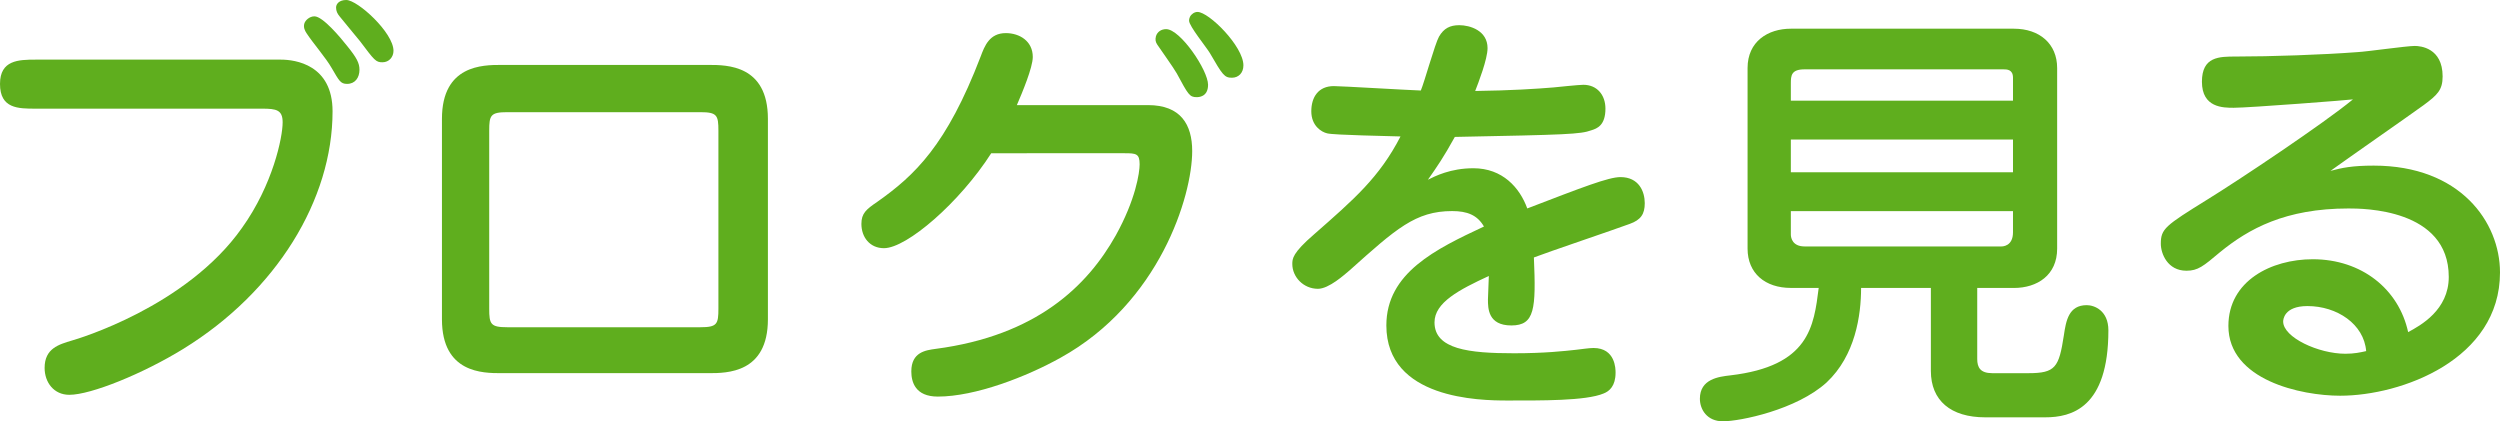 <?xml version="1.0" encoding="utf-8"?>
<!-- Generator: Adobe Illustrator 15.0.0, SVG Export Plug-In . SVG Version: 6.00 Build 0)  -->
<!DOCTYPE svg PUBLIC "-//W3C//DTD SVG 1.1//EN" "http://www.w3.org/Graphics/SVG/1.1/DTD/svg11.dtd">
<svg version="1.1" id="レイヤー_1" xmlns="http://www.w3.org/2000/svg" xmlns:xlink="http://www.w3.org/1999/xlink" x="0px"
	 y="0px" width="113.243px" height="19.084px" viewBox="0 0 113.243 19.084" enable-background="new 0 0 113.243 19.084"
	 xml:space="preserve">
<g>
	<path fill="#5FAE1E" d="M12.723,2.701c0.64,0,2.341,0.22,2.341,2.341c0,4-2.541,8.162-6.762,10.762
		c-1.82,1.121-4.181,2.08-5.161,2.08c-0.7,0-1.12-0.56-1.12-1.22c0-0.88,0.64-1.06,1.24-1.24c0.22-0.06,5.181-1.521,7.701-5.101
		c1.4-1.96,1.841-4.101,1.841-4.781c0-0.56-0.28-0.62-0.921-0.62H1.62c-0.8,0-1.62,0-1.62-1.121c0-1.08,0.84-1.1,1.62-1.1H12.723z
		 M14.243,0.74c0.38,0,1.18,0.96,1.48,1.34c0.439,0.54,0.56,0.78,0.56,1.08c0,0.36-0.2,0.64-0.56,0.64c-0.301,0-0.36-0.14-0.7-0.72
		c-0.261-0.46-0.841-1.121-1.141-1.581c-0.08-0.12-0.14-0.26-0.1-0.42C13.822,0.92,14.022,0.74,14.243,0.74z M15.684,0
		c0.52,0,2.14,1.48,2.14,2.301c0,0.28-0.199,0.52-0.5,0.52c-0.3,0-0.359-0.08-1.02-0.96c-0.141-0.18-0.801-0.96-0.921-1.12
		c-0.1-0.12-0.16-0.24-0.16-0.4S15.363,0,15.684,0z"/>
	<path fill="#5FAE1E" d="M32.103,2.941c0.82,0,2.681,0,2.681,2.44v9.082c0,2.44-1.86,2.44-2.681,2.44H22.7
		c-0.82,0-2.681,0-2.681-2.44V5.381c0-2.44,1.86-2.44,2.681-2.44H32.103z M22.98,5.081c-0.76,0-0.82,0.14-0.82,0.84v8.062
		c0,0.7,0.061,0.84,0.82,0.84h8.742c0.76,0,0.82-0.14,0.82-0.84V5.921c0-0.7-0.061-0.84-0.82-0.84H22.98z"/>
	<path fill="#5FAE1E" d="M52.002,4.761c1.48,0,2.001,0.88,2.001,2.081c0,2.041-1.48,6.881-5.962,9.362
		c-1.54,0.86-3.86,1.76-5.561,1.76c-1.021,0-1.2-0.66-1.2-1.14c0-0.88,0.66-0.96,1.1-1.021c4.581-0.6,6.882-2.86,8.162-5.141
		c0.9-1.621,1.08-2.841,1.08-3.221c0-0.48-0.16-0.5-0.68-0.5H44.9c-1.42,2.22-3.82,4.301-4.86,4.301c-0.641,0-1.021-0.5-1.021-1.1
		c0-0.48,0.22-0.66,0.72-1c1.701-1.2,3.141-2.561,4.682-6.582c0.18-0.48,0.399-1.06,1.14-1.06c0.62,0,1.221,0.36,1.221,1.08
		c0,0.48-0.48,1.621-0.721,2.181H52.002z M52.822,1.32c0.641,0,1.9,1.86,1.9,2.521c0,0.56-0.44,0.56-0.52,0.56
		c-0.32,0-0.381-0.12-0.9-1.08c-0.12-0.22-0.761-1.12-0.881-1.3c-0.079-0.12-0.1-0.22-0.06-0.38
		C52.422,1.44,52.603,1.32,52.822,1.32z M54.243,0.541c0.52,0,2.08,1.56,2.08,2.42c0,0.34-0.22,0.56-0.521,0.56
		c-0.34,0-0.42-0.12-1-1.12c-0.14-0.24-0.94-1.22-0.94-1.46c0-0.08,0.021-0.14,0.04-0.18C53.963,0.64,54.103,0.541,54.243,0.541z"/>
	<path fill="#5FAE1E" d="M65.182,1.661c0.22-0.38,0.5-0.52,0.92-0.52c0.48,0,1.28,0.24,1.28,1.04c0,0.5-0.42,1.581-0.56,1.94
		c1.62-0.02,2.82-0.1,3.54-0.16c0.2-0.02,1.16-0.12,1.36-0.12c0.62,0,1,0.46,1,1.081c0,0.76-0.38,0.9-0.64,0.98
		c-0.5,0.18-1.08,0.2-6.182,0.3c-0.52,0.94-0.8,1.34-1.22,1.94c0.319-0.16,1.02-0.521,2.061-0.521c1.32,0,2.1,0.88,2.44,1.821
		c2.5-0.96,3.681-1.42,4.221-1.42c0.84,0,1.101,0.66,1.101,1.18c0,0.5-0.181,0.76-0.681,0.94c-0.7,0.26-3.721,1.28-4.341,1.52
		c0.1,2.341,0.04,3.08-1.021,3.08c-1.06,0-1.06-0.779-1.06-1.18c0-0.16,0.04-0.9,0.04-1.061c-1.341,0.621-2.461,1.201-2.461,2.102
		c0,1.22,1.561,1.399,3.601,1.399c1.4,0,2.28-0.1,2.82-0.159c0.2-0.021,0.58-0.08,0.78-0.08c1.001,0,1.001,0.959,1.001,1.119
		c0,0.601-0.28,0.841-0.541,0.941c-0.8,0.34-2.86,0.319-4.381,0.319c-1.22,0-5.461-0.06-5.461-3.401c0-2.38,2.24-3.46,4.421-4.48
		c-0.3-0.52-0.76-0.7-1.44-0.7c-1.66,0-2.54,0.8-4.641,2.681c-0.24,0.2-0.94,0.84-1.44,0.84c-0.66,0-1.16-0.539-1.16-1.12
		c0-0.24,0-0.5,1-1.36c1.801-1.581,2.94-2.561,3.901-4.421c-0.521-0.02-3.001-0.06-3.321-0.14c-0.26-0.06-0.72-0.34-0.72-1
		c0-0.641,0.32-1.141,1.021-1.141c0.34,0,3.32,0.18,3.94,0.2C64.521,3.721,65.001,1.98,65.182,1.661z"/>
	<path fill="#5FAE1E" d="M89.563,16.264c0,0.379,0.14,0.64,0.68,0.64h1.641c1.22,0,1.38-0.261,1.601-1.7
		c0.1-0.68,0.22-1.381,1.04-1.381c0.34,0,0.979,0.24,0.979,1.141c0,3.521-1.68,3.94-2.86,3.94h-2.721c-1.56,0-2.46-0.76-2.46-2.101
		v-3.76h-3.161c0,1.24-0.26,3.061-1.561,4.28c-1.36,1.24-3.921,1.761-4.7,1.761c-0.721,0-1.041-0.54-1.041-1.021
		c0-0.899,0.86-1,1.381-1.06c3.58-0.421,3.78-2.221,4.001-3.961H81.12c-1.16,0-1.96-0.661-1.96-1.781V3.081
		c0-1.201,0.92-1.781,1.96-1.781h10.103c1.16,0,1.96,0.68,1.96,1.781v8.182c0,1.2-0.9,1.781-1.96,1.781h-1.66V16.264z M91.183,4.561
		v-1.04c0-0.38-0.28-0.38-0.44-0.38H81.74c-0.6,0-0.62,0.28-0.62,0.64v0.78H91.183z M81.12,6.322v1.48h10.063v-1.48H81.12z
		 M81.12,9.562v1.061c0,0.16,0.08,0.54,0.62,0.54h8.922c0.04,0,0.521,0,0.521-0.64v-0.96H81.12z"/>
	<path fill="#5FAE1E" d="M107.522,7.502c3.921,0,5.721,2.561,5.721,4.841c0,3.941-4.461,5.582-7.241,5.582
		c-1.761,0-5.062-0.701-5.062-3.161c0-2.04,1.94-3.021,3.821-3.021c2.221,0,3.9,1.36,4.321,3.301c0.56-0.301,1.84-1,1.84-2.5
		c0-3.101-3.9-3.101-4.541-3.101c-2.86,0-4.521,0.92-5.821,1.98c-0.76,0.64-1,0.84-1.521,0.84c-0.859,0-1.16-0.78-1.16-1.22
		c0-0.68,0.2-0.82,2.101-2c1.461-0.9,5.262-3.44,6.602-4.541c-0.06,0.02-4.701,0.38-5.401,0.38c-0.479,0-1.44,0-1.44-1.18
		c0-1.141,0.78-1.141,1.541-1.141c1.58,0,3.921-0.08,5.501-0.2c0.42-0.02,2.221-0.28,2.601-0.28c0.24,0,1.26,0.08,1.26,1.38
		c0,0.62-0.239,0.84-0.859,1.3c-0.66,0.48-3.621,2.541-4.222,2.98C106.082,7.602,106.542,7.502,107.522,7.502z M104.521,13.864
		c-1.08,0-1.1,0.64-1.1,0.699c0,0.721,1.6,1.461,2.82,1.461c0.4,0,0.68-0.061,0.94-0.12
		C107.082,14.683,105.862,13.864,104.521,13.864z"/>
</g>
</svg>
